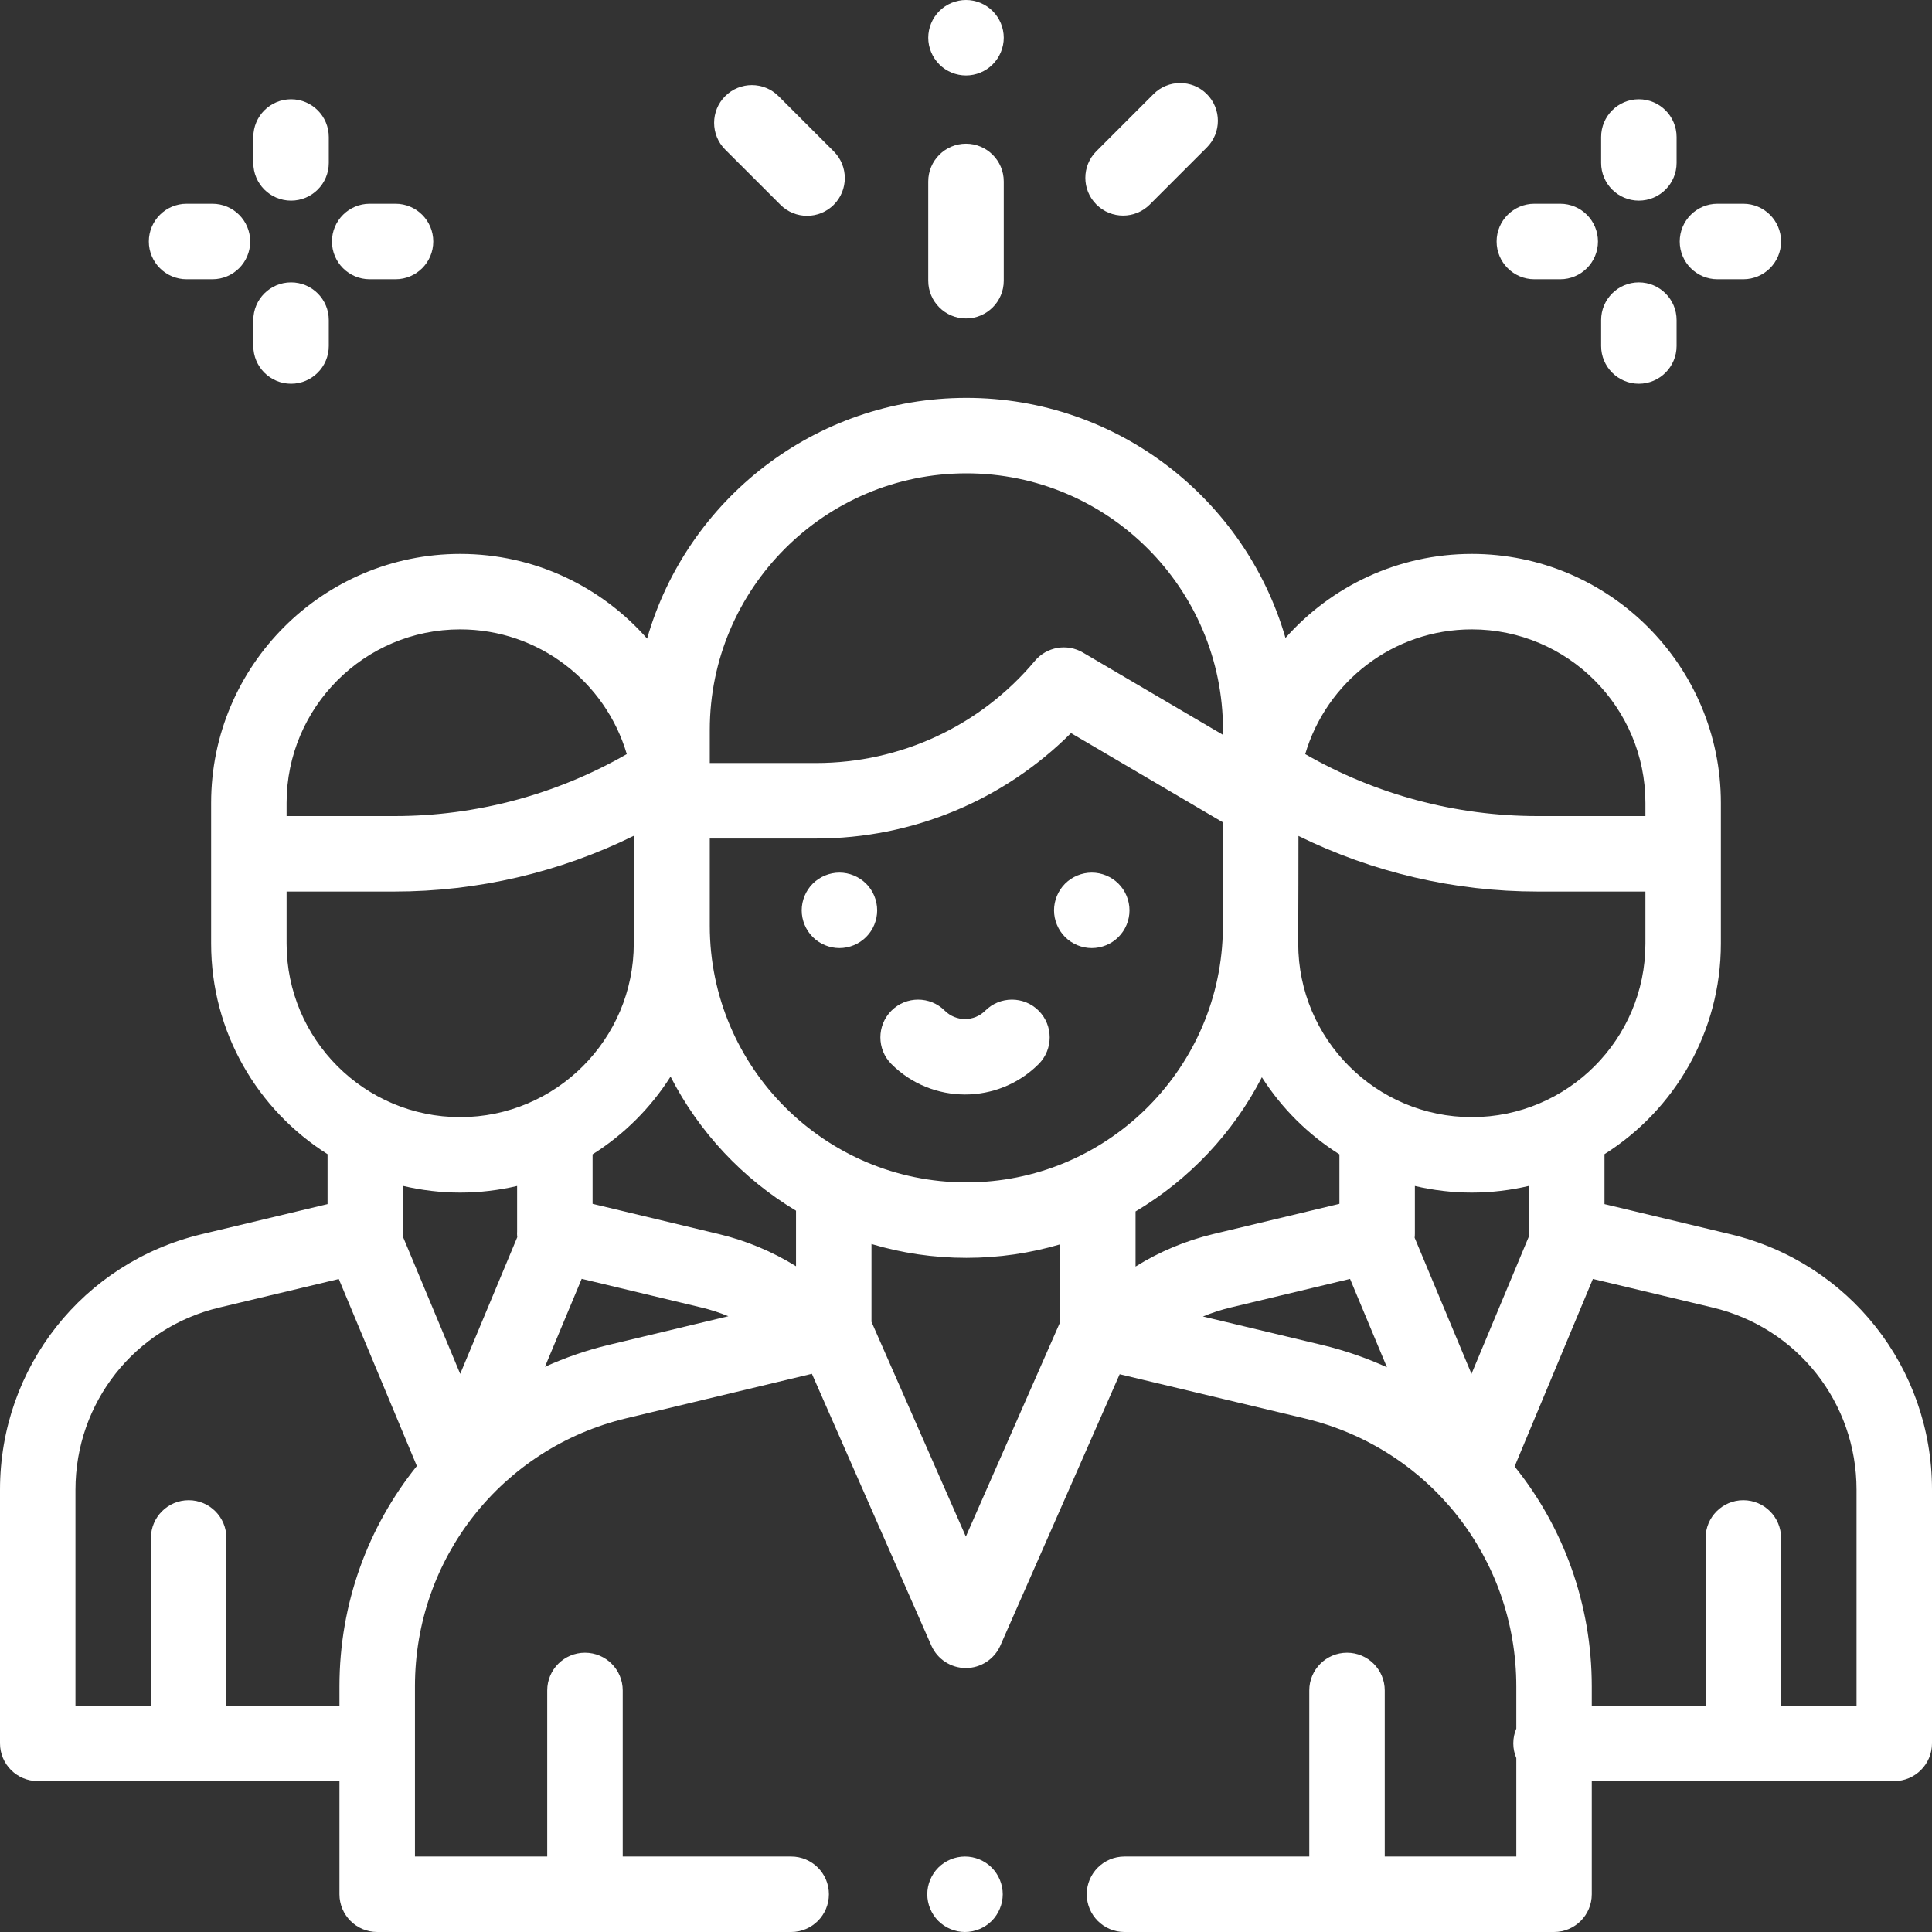 <?xml version="1.0" encoding="UTF-8"?> <svg xmlns="http://www.w3.org/2000/svg" width="50" height="50" viewBox="0 0 50 50" fill="none"><rect x="0" y="0" width="50" height="50" fill="#333333" stroke="none"/> <path d="M25.665 48.333C25.483 48.151 25.231 48.047 24.974 48.047C24.717 48.047 24.465 48.151 24.284 48.333C24.102 48.515 23.998 48.767 23.998 49.023C23.998 49.28 24.102 49.532 24.284 49.714C24.465 49.895 24.717 50 24.974 50C25.231 50 25.483 49.895 25.665 49.714C25.846 49.532 25.951 49.28 25.951 49.023C25.951 48.767 25.846 48.515 25.665 48.333Z" fill="white"></path> <path d="M44.781 31.941L41.524 31.162V29.87C43.332 28.727 44.536 26.712 44.536 24.419V20.78C44.536 17.226 41.645 14.335 38.091 14.335C36.173 14.335 34.45 15.177 33.268 16.51C32.233 12.925 28.923 10.297 25.01 10.297H25.01C21.091 10.297 17.776 12.934 16.747 16.527C15.565 15.184 13.835 14.335 11.91 14.335C8.356 14.335 5.464 17.226 5.464 20.78V24.419C5.464 26.712 6.668 28.727 8.477 29.87V31.162L5.219 31.941C2.146 32.675 0 35.394 0 38.553V45.117C0 45.657 0.437 46.094 0.977 46.094H8.785V49.023C8.785 49.563 9.223 50 9.762 50H20.475C21.015 50 21.452 49.563 21.452 49.023C21.452 48.484 21.015 48.047 20.475 48.047H16.116V43.749C16.116 43.209 15.678 42.772 15.139 42.772C14.6 42.772 14.162 43.209 14.162 43.749V48.047H10.739V43.641C10.739 40.329 12.988 37.477 16.209 36.705L21.012 35.554L24.102 42.585C24.258 42.94 24.609 43.169 24.996 43.169H24.996C25.383 43.169 25.734 42.94 25.89 42.585L28.977 35.565L33.766 36.709C36.99 37.479 39.242 40.331 39.242 43.645V44.735C39.192 44.853 39.164 44.982 39.164 45.117C39.164 45.253 39.192 45.382 39.242 45.499V48.047H35.837V43.749C35.837 43.209 35.4 42.772 34.861 42.772C34.322 42.772 33.884 43.209 33.884 43.749V48.047H29.102C28.562 48.047 28.125 48.484 28.125 49.023C28.125 49.563 28.562 50 29.102 50H40.218C40.757 50 41.195 49.563 41.195 49.023V46.094H49.023C49.563 46.094 50 45.657 50 45.117V38.553C50 35.394 47.854 32.675 44.781 31.941ZM38.09 16.288C40.568 16.288 42.583 18.303 42.583 20.78V21.022V21.12H39.79C37.68 21.12 35.606 20.566 33.779 19.516C34.327 17.652 36.052 16.288 38.09 16.288ZM33.598 24.26C33.602 24.16 33.604 21.634 33.604 21.634C35.524 22.578 37.64 23.073 39.79 23.073H42.583V24.419C42.583 26.896 40.568 28.911 38.09 28.911C35.614 28.911 33.598 26.896 33.598 24.419V24.26ZM18.369 18.89C18.369 15.229 21.348 12.25 25.01 12.25C28.672 12.25 31.651 15.229 31.651 18.89V19.018L28.026 16.888C27.615 16.647 27.09 16.738 26.783 17.103C25.375 18.784 23.31 19.747 21.117 19.747H18.369V18.89ZM7.417 21.022V20.78C7.417 18.303 9.432 16.288 11.909 16.288C13.948 16.288 15.673 17.652 16.221 19.516C14.394 20.566 12.32 21.12 10.21 21.12H7.417V21.022ZM7.417 24.419V23.073H10.21C12.362 23.073 14.481 22.577 16.402 21.631V24.419C16.402 26.896 14.386 28.911 11.909 28.911C9.432 28.911 7.417 26.896 7.417 24.419ZM8.785 43.641V44.141H5.859V39.802C5.859 39.263 5.422 38.825 4.883 38.825C4.344 38.825 3.906 39.263 3.906 39.802V44.141H1.953V38.553C1.953 36.301 3.483 34.363 5.673 33.84L8.768 33.101L10.788 37.94C9.525 39.51 8.785 41.499 8.785 43.641ZM11.91 35.556L10.427 32.004C10.428 31.98 10.43 31.957 10.43 31.933V30.691C10.905 30.803 11.4 30.864 11.909 30.864C12.416 30.864 12.909 30.804 13.383 30.693V31.871C13.382 31.89 13.381 31.908 13.381 31.926C13.381 31.957 13.384 31.988 13.387 32.018L11.91 35.556ZM15.754 34.806C15.177 34.944 14.626 35.136 14.103 35.373L15.054 33.096L18.15 33.838C18.39 33.895 18.624 33.971 18.85 34.064L15.754 34.806ZM20.601 32.77C19.988 32.39 19.315 32.108 18.605 31.938L15.336 31.155V29.874C16.149 29.362 16.84 28.673 17.354 27.862C18.09 29.3 19.221 30.505 20.601 31.333V32.77ZM27.435 34.22L24.996 39.766L22.554 34.209V32.195C23.332 32.428 24.157 32.553 25.01 32.553C25.852 32.553 26.666 32.431 27.435 32.204V34.22ZM25.01 30.6C21.348 30.6 18.369 27.621 18.369 23.959V21.701H21.117C23.61 21.701 25.972 20.716 27.717 18.972L31.645 21.28V24.189C31.524 27.744 28.595 30.6 25.01 30.6ZM29.388 31.352H29.388C30.777 30.526 31.915 29.321 32.657 27.879C33.17 28.683 33.857 29.366 34.664 29.874V31.155L31.395 31.938C30.681 32.11 30.004 32.394 29.388 32.778V31.352ZM34.22 34.809L31.132 34.071C31.364 33.975 31.604 33.897 31.85 33.838L34.939 33.098L35.894 35.385C35.364 35.144 34.805 34.949 34.22 34.809ZM36.611 32.033C36.615 31.997 36.617 31.962 36.617 31.926C36.617 31.917 36.617 31.908 36.617 31.899V30.693C37.091 30.804 37.584 30.864 38.09 30.864C38.6 30.864 39.095 30.803 39.57 30.691V31.933C39.57 31.951 39.572 31.968 39.573 31.986L38.082 35.556L36.611 32.033ZM48.047 44.141H46.094V39.802C46.094 39.263 45.656 38.825 45.117 38.825C44.578 38.825 44.141 39.263 44.141 39.802V44.141H41.195V43.646C41.195 41.507 40.458 39.52 39.198 37.952L41.224 33.099L44.327 33.84C46.517 34.363 48.047 36.301 48.047 38.553V44.141Z" fill="white"></path> <path d="M22.415 22.869C22.233 22.688 21.981 22.583 21.725 22.583C21.468 22.583 21.216 22.688 21.034 22.869C20.852 23.051 20.748 23.303 20.748 23.56C20.748 23.816 20.852 24.068 21.034 24.25C21.216 24.432 21.468 24.536 21.725 24.536C21.982 24.536 22.233 24.432 22.415 24.25C22.598 24.068 22.701 23.816 22.701 23.56C22.701 23.303 22.598 23.051 22.415 22.869Z" fill="white"></path> <path d="M28.945 22.869C28.764 22.688 28.512 22.583 28.255 22.583C27.998 22.583 27.746 22.688 27.564 22.869C27.383 23.051 27.278 23.303 27.278 23.56C27.278 23.816 27.383 24.068 27.564 24.25C27.746 24.432 27.998 24.536 28.255 24.536C28.512 24.536 28.764 24.432 28.945 24.25C29.128 24.068 29.231 23.816 29.231 23.56C29.231 23.303 29.128 23.051 28.945 22.869Z" fill="white"></path> <path d="M26.88 26.156C26.498 25.775 25.88 25.775 25.498 26.156C25.21 26.445 24.74 26.445 24.451 26.156C24.07 25.775 23.451 25.775 23.07 26.156C22.689 26.538 22.689 27.156 23.07 27.538C23.595 28.063 24.285 28.325 24.975 28.325C25.665 28.325 26.354 28.063 26.88 27.538C27.261 27.156 27.261 26.538 26.88 26.156Z" fill="white"></path> <path d="M40.379 5.273H39.709C39.17 5.273 38.732 5.711 38.732 6.25C38.732 6.789 39.17 7.227 39.709 7.227H40.379C40.918 7.227 41.355 6.789 41.355 6.25C41.355 5.711 40.918 5.273 40.379 5.273Z" fill="white"></path> <path d="M45.117 5.273H44.447C43.908 5.273 43.471 5.711 43.471 6.25C43.471 6.789 43.908 7.227 44.447 7.227H45.117C45.656 7.227 46.094 6.789 46.094 6.25C46.094 5.711 45.656 5.273 45.117 5.273Z" fill="white"></path> <path d="M42.413 7.308C41.874 7.308 41.437 7.745 41.437 8.284V8.954C41.437 9.493 41.874 9.931 42.413 9.931C42.952 9.931 43.39 9.493 43.39 8.954V8.284C43.39 7.745 42.952 7.308 42.413 7.308Z" fill="white"></path> <path d="M42.413 2.569C41.874 2.569 41.437 3.007 41.437 3.546V4.216C41.437 4.755 41.874 5.192 42.413 5.192C42.952 5.192 43.39 4.755 43.39 4.216V3.546C43.39 3.007 42.952 2.569 42.413 2.569Z" fill="white"></path> <path d="M5.498 5.273H4.829C4.289 5.273 3.852 5.711 3.852 6.25C3.852 6.789 4.289 7.227 4.829 7.227H5.498C6.038 7.227 6.475 6.789 6.475 6.25C6.475 5.711 6.038 5.273 5.498 5.273Z" fill="white"></path> <path d="M10.237 5.273H9.567C9.028 5.273 8.591 5.711 8.591 6.25C8.591 6.789 9.028 7.227 9.567 7.227H10.237C10.776 7.227 11.213 6.789 11.213 6.25C11.213 5.711 10.776 5.273 10.237 5.273Z" fill="white"></path> <path d="M7.533 7.308C6.993 7.308 6.556 7.745 6.556 8.284V8.954C6.556 9.493 6.993 9.931 7.533 9.931C8.072 9.931 8.509 9.493 8.509 8.954V8.284C8.509 7.745 8.072 7.308 7.533 7.308Z" fill="white"></path> <path d="M7.533 2.569C6.993 2.569 6.556 3.007 6.556 3.546V4.216C6.556 4.755 6.993 5.192 7.533 5.192C8.072 5.192 8.509 4.755 8.509 4.216V3.546C8.509 3.007 8.072 2.569 7.533 2.569Z" fill="white"></path> <path d="M25 3.719C24.461 3.719 24.023 4.157 24.023 4.696V7.265C24.023 7.805 24.461 8.242 25 8.242C25.539 8.242 25.977 7.805 25.977 7.265V4.696C25.977 4.157 25.539 3.719 25 3.719Z" fill="white"></path> <path d="M25.69 0.286C25.509 0.104 25.257 0 25 0C24.743 0 24.491 0.104 24.31 0.286C24.128 0.468 24.023 0.72 24.023 0.977C24.023 1.233 24.128 1.485 24.31 1.667C24.491 1.849 24.743 1.953 25 1.953C25.257 1.953 25.509 1.849 25.69 1.667C25.872 1.485 25.977 1.233 25.977 0.977C25.977 0.72 25.872 0.468 25.69 0.286Z" fill="white"></path> <path d="M21.578 3.918L20.149 2.489C19.767 2.107 19.149 2.107 18.767 2.489C18.386 2.87 18.386 3.488 18.767 3.87L20.197 5.299C20.387 5.49 20.637 5.585 20.887 5.585C21.137 5.585 21.387 5.49 21.578 5.299C21.959 4.918 21.959 4.299 21.578 3.918Z" fill="white"></path> <path d="M31.233 2.435C30.851 2.054 30.233 2.054 29.852 2.435L28.375 3.912C27.993 4.293 27.993 4.912 28.375 5.293C28.566 5.484 28.815 5.579 29.065 5.579C29.315 5.579 29.565 5.484 29.756 5.293L31.233 3.816C31.614 3.435 31.614 2.817 31.233 2.435Z" fill="white"></path> </svg> 
